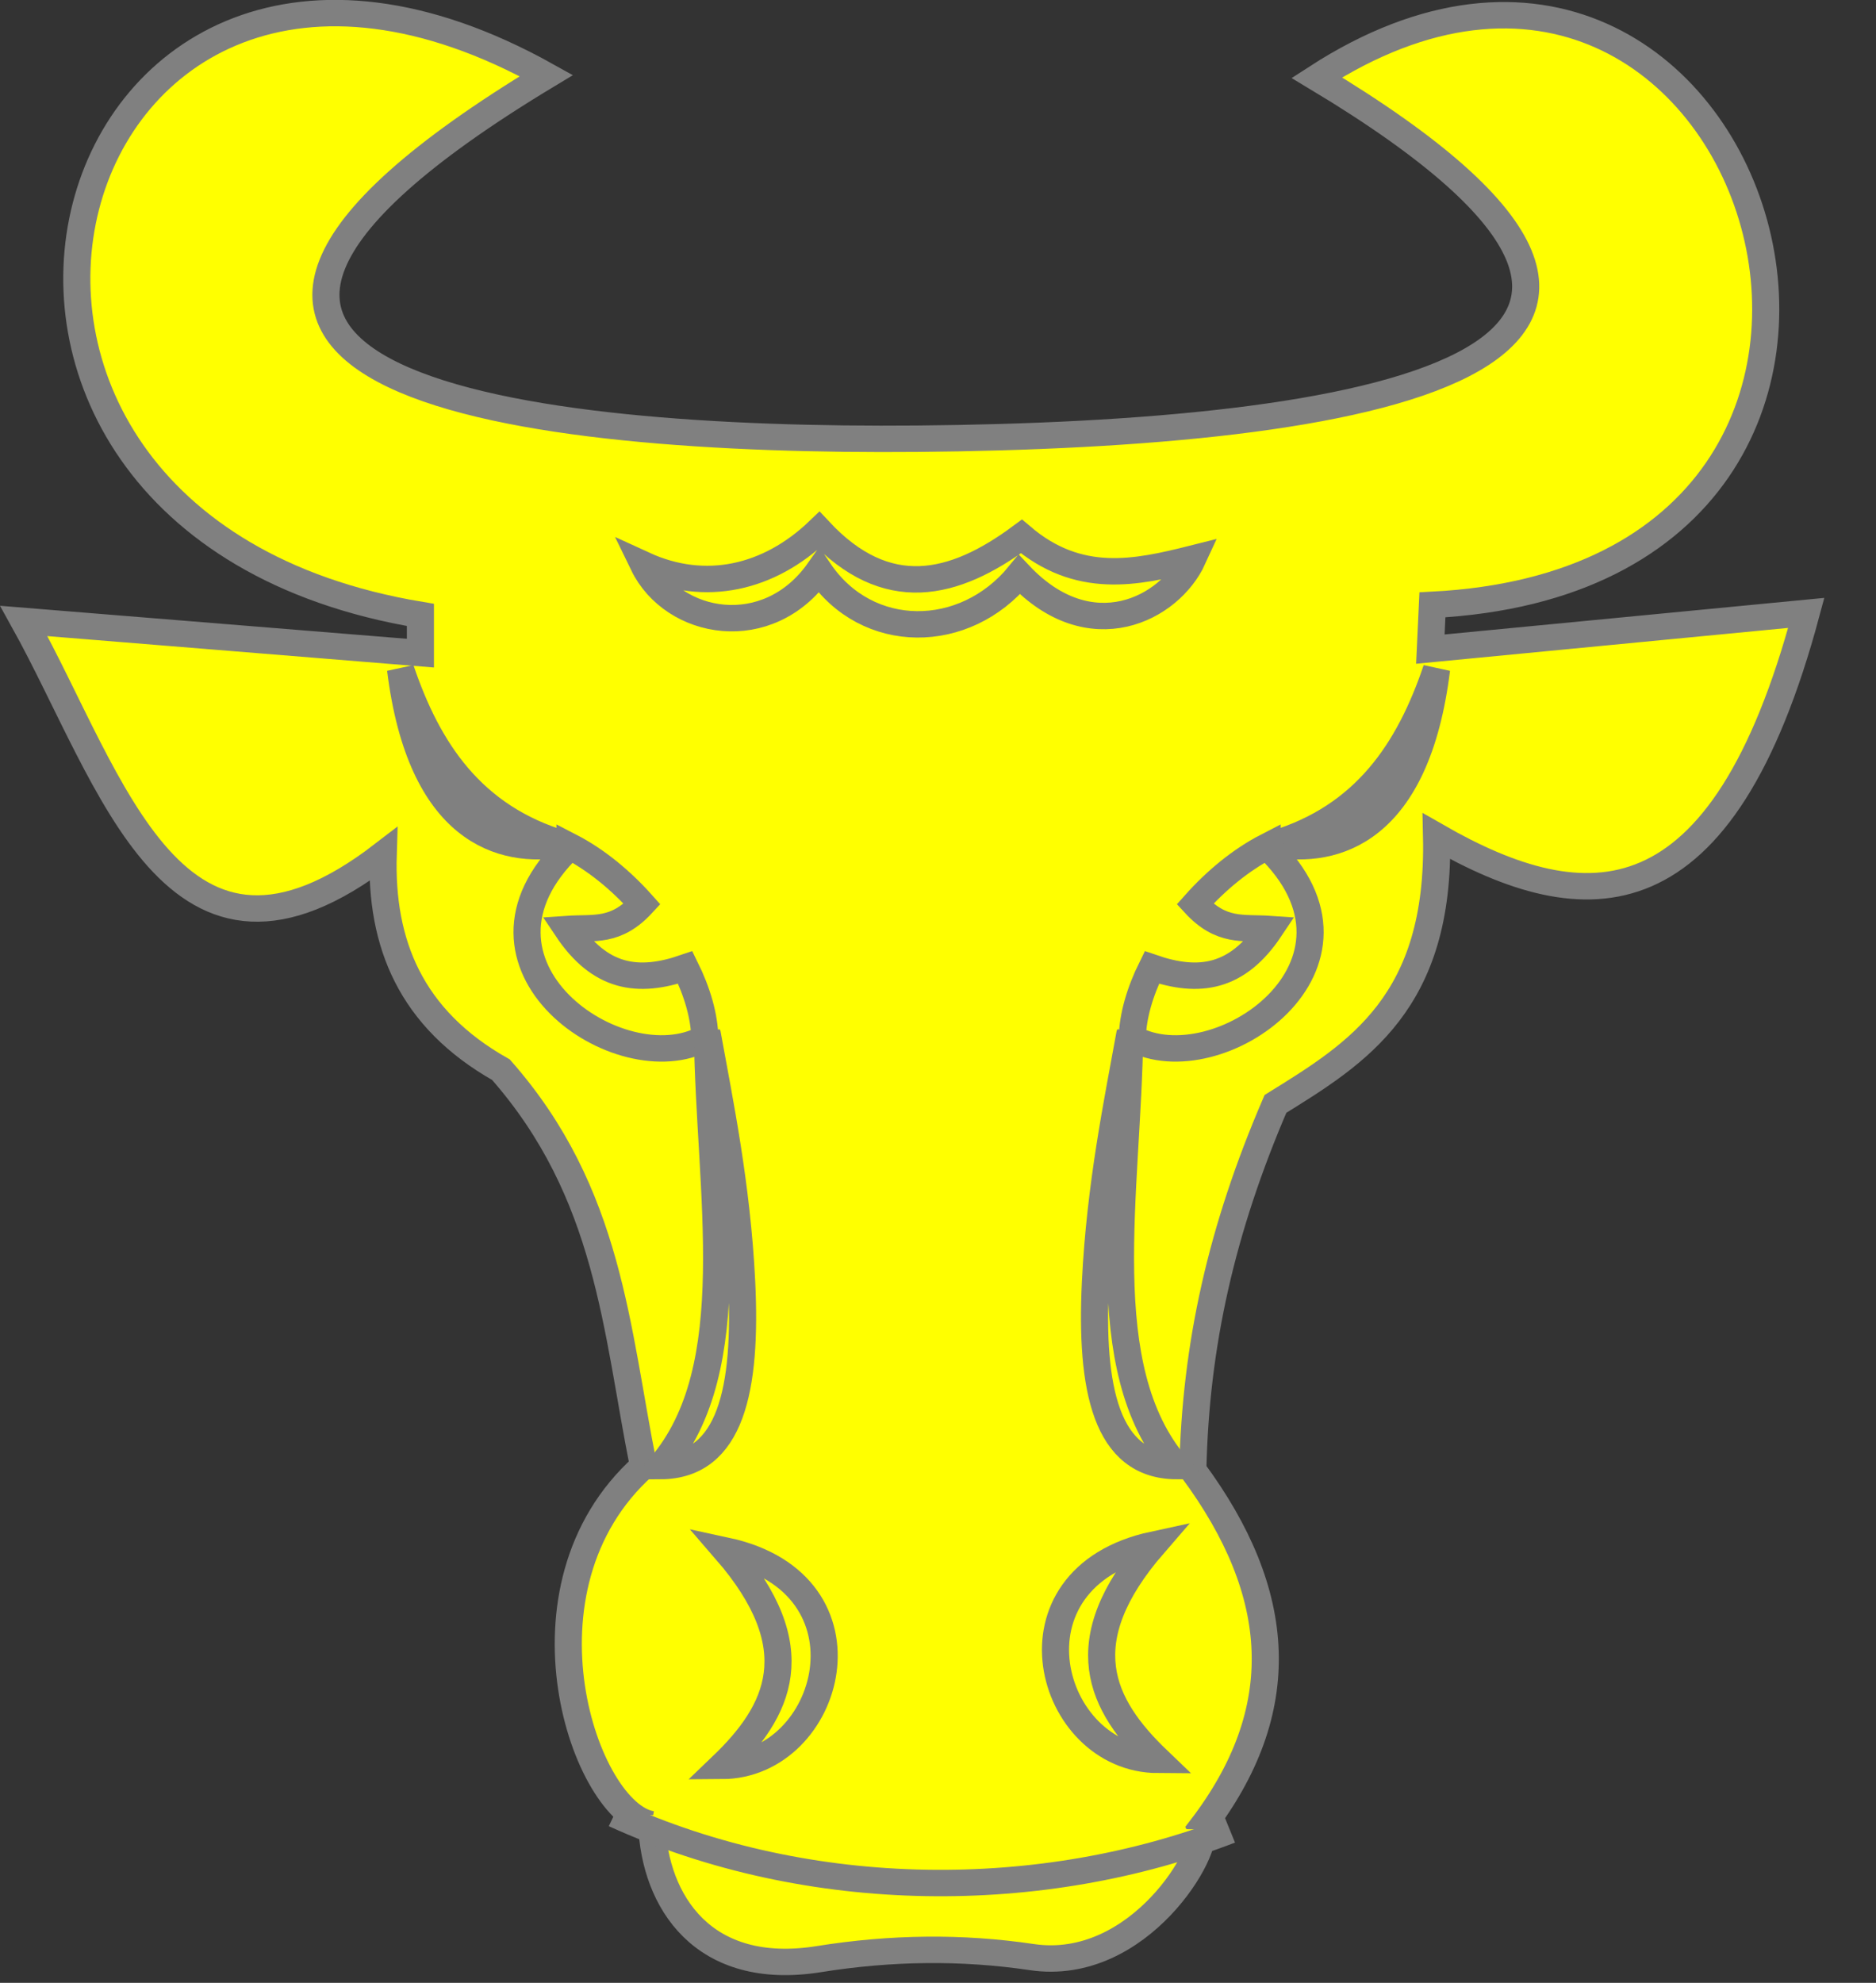 <?xml version="1.0" encoding="UTF-8" standalone="no"?>
<svg
   xmlns:dc="http://purl.org/dc/elements/1.1/"
   xmlns:cc="http://creativecommons.org/ns#"
   xmlns:rdf="http://www.w3.org/1999/02/22-rdf-syntax-ns#"
   xmlns:svg="http://www.w3.org/2000/svg"
   xmlns="http://www.w3.org/2000/svg"
   xmlns:xlink="http://www.w3.org/1999/xlink"
   id="svg2"
   version="1.0"
   width="210.364"
   height="222.295">
  <rect width="100%" height="100%" fill="#333333" stroke="none"/>
  <desc
     id="desc4">Flag of Canton of Valais (Wallis)</desc>
  <g
     transform="translate(-46.848,-193.026)"
     id="layer4">
    <g
       style="display:inline;fill:#ffff00;fill-opacity:1;stroke:#808080;stroke-width:8.759;stroke-miterlimit:4;stroke-dasharray:none;stroke-opacity:1"
       transform="matrix(0.347,0,0,0.338,41.886,172.75)"
       id="g3607">
      <g
         style="fill:#ffff00;fill-opacity:1;stroke:#808080;stroke-width:8.759;stroke-miterlimit:4;stroke-dasharray:none;stroke-opacity:1"
         id="g3609" />
      <g
         style="fill:#ffff00;fill-opacity:1;stroke:#808080;stroke-width:8.759;stroke-miterlimit:4;stroke-dasharray:none;stroke-opacity:1"
         id="g3611">
        <g
           transform="translate(10,9.734)"
           style="fill:#ffff00;fill-opacity:1;stroke:#808080;stroke-width:8.759;stroke-miterlimit:4;stroke-dasharray:none;stroke-opacity:1"
           id="g24141">
          <path
             d="m 214.903,655.339 c 0.996,25.551 16.52,50.893 54.061,44.719 23.286,-3.83 46.222,-4.102 68.748,-0.668 34.845,5.313 58.057,-36.06 54.728,-42.716 29.269,-39.159 26.808,-77.864 -2.67,-118.803 0.844,-41.445 9.274,-79.954 26.699,-121.474 26.588,-16.89 53.263,-33.66 52.058,-88.766 48.329,28.46 92.328,29.86 119.471,-74.089 l -121.474,12.012 0.668,-14.682 C 651.762,241.161 572.199,-18.593 429.816,76.006 584.651,171.434 443.931,194.488 300.669,195.771 176.489,196.884 13.902,178.663 180.865,75.338 20.991,-16.196 -42.576,223.033 140.151,254.211 v 12.68 L 12.002,256.214 c 28.736,53.13 48.496,130.847 116.133,77.422 -0.891,29.395 8.74,54.458 38.048,71.418 35.159,40.998 37.195,85.964 46.05,131.483 -44.013,40.48 -18.907,115.359 2.67,118.803 z"
             style="fill:#ffff00;fill-opacity:1;fill-rule:evenodd;stroke:#808080;stroke-width:8.759;stroke-linecap:butt;stroke-linejoin:miter;stroke-miterlimit:4;stroke-dasharray:none;stroke-opacity:1"
             id="path15241" />
          <path
             d="m 212.233,237.526 c 9.63,20.367 40.227,26.023 56.731,2.002 15.572,23.707 47.167,23.355 64.742,1.335 22.925,24.943 48.601,11.415 56.064,-5.34 -18.465,4.763 -36.931,8.812 -55.396,-7.343 -21.803,16.601 -43.607,21.981 -65.41,-2.003 -16.139,15.901 -36.816,20.736 -56.731,11.349 z"
             style="fill:#ffff00;fill-opacity:1;fill-rule:evenodd;stroke:#808080;stroke-width:8.759;stroke-linecap:butt;stroke-linejoin:miter;stroke-miterlimit:4;stroke-dasharray:none;stroke-opacity:1"
             id="path16128" />
          <path
             d="m 202.886,652.001 c 63.47,29.706 138.468,29.285 198.895,5.341"
             style="fill:#ffff00;fill-opacity:1;fill-rule:evenodd;stroke:#808080;stroke-width:8.759;stroke-linecap:butt;stroke-linejoin:miter;stroke-miterlimit:4;stroke-dasharray:none;stroke-opacity:1"
             id="path17904" />
          <path
             d="m 238.932,564.57 c 50.052,11.066 34.072,71.245 -1.335,71.414 18.547,-18.235 28.636,-39.072 1.335,-71.414 z"
             style="fill:#ffff00;fill-opacity:1;fill-rule:evenodd;stroke:#808080;stroke-width:8.759;stroke-linecap:butt;stroke-linejoin:miter;stroke-miterlimit:4;stroke-dasharray:none;stroke-opacity:1"
             id="path17906" />
          <path
             d="m 377.089,562.566 c -50.052,11.066 -34.072,71.245 1.335,71.414 -18.547,-18.235 -28.636,-39.072 -1.335,-71.414 z"
             style="fill:#ffff00;fill-opacity:1;fill-rule:evenodd;stroke:#808080;stroke-width:8.759;stroke-linecap:butt;stroke-linejoin:miter;stroke-miterlimit:4;stroke-dasharray:none;stroke-opacity:1"
             id="path18793" />
          <path
             d="m 468.528,272.232 c -8.808,26.762 -23.022,48.872 -52.532,57.953 19.677,3.577 46.011,-3.921 52.532,-57.953 z"
             style="fill:#ffff00;fill-opacity:1;fill-rule:evenodd;stroke:#808080;stroke-width:8.759;stroke-linecap:butt;stroke-linejoin:miter;stroke-miterlimit:4;stroke-dasharray:none;stroke-opacity:1"
             id="path18795" />
          <path
             d="m 413.765,330.983 c -8.394,4.448 -16.444,11.234 -23.29,19.136 8.544,9.507 15.475,7.651 24.221,8.275 -10.602,16.289 -22.869,18.181 -38.171,12.76 -3.865,8.024 -6.182,16.137 -6.323,23.447 27.398,15.43 83.492,-24.397 43.563,-63.617 z"
             style="fill:#ffff00;fill-opacity:1;fill-rule:evenodd;stroke:#808080;stroke-width:8.759;stroke-linecap:butt;stroke-linejoin:miter;stroke-miterlimit:4;stroke-dasharray:none;stroke-opacity:1"
             id="path19682" />
          <path
             d="m 369.356,393.543 c -3.837,21.798 -9.543,49.812 -11.061,81.949 -1.672,35.386 3.406,60.888 26.136,61.044 -27.253,-32.577 -15.708,-90.565 -15.074,-142.994 z"
             style="fill:#ffff00;fill-opacity:1;fill-rule:evenodd;stroke:#808080;stroke-width:8.759;stroke-linecap:butt;stroke-linejoin:miter;stroke-miterlimit:4;stroke-dasharray:none;stroke-opacity:1"
             id="path19684" />
          <path
             d="m 133.744,272.232 c 8.808,26.762 23.022,48.872 52.532,57.953 -19.677,3.577 -46.011,-3.921 -52.532,-57.953 z"
             style="fill:#ffff00;fill-opacity:1;fill-rule:evenodd;stroke:#808080;stroke-width:8.759;stroke-linecap:butt;stroke-linejoin:miter;stroke-miterlimit:4;stroke-dasharray:none;stroke-opacity:1"
             id="path20571" />
          <path
             d="m 188.507,330.983 c 8.394,4.448 16.444,11.234 23.29,19.136 -8.544,9.507 -15.475,7.651 -24.221,8.275 10.602,16.289 22.869,18.181 38.171,12.76 3.865,8.024 6.182,16.137 6.323,23.447 -27.398,15.43 -83.492,-24.397 -43.563,-63.617 z"
             style="fill:#ffff00;fill-opacity:1;fill-rule:evenodd;stroke:#808080;stroke-width:8.759;stroke-linecap:butt;stroke-linejoin:miter;stroke-miterlimit:4;stroke-dasharray:none;stroke-opacity:1"
             id="path20573" />
          <path
             d="m 232.915,393.543 c 3.837,21.798 9.543,49.812 11.061,81.949 1.672,35.386 -3.406,60.888 -26.136,61.044 27.253,-32.577 15.708,-90.565 15.074,-142.994 z"
             style="fill:#ffff00;fill-opacity:1;fill-rule:evenodd;stroke:#808080;stroke-width:8.759;stroke-linecap:butt;stroke-linejoin:miter;stroke-miterlimit:4;stroke-dasharray:none;stroke-opacity:1"
             id="path20575" />
        </g>
      </g>
      <g
         style="display:inline;fill:#ffff00;fill-opacity:1;stroke:#808080;stroke-width:8.759;stroke-miterlimit:4;stroke-dasharray:none;stroke-opacity:1"
         id="g3625" />
      <g
         style="display:inline;fill:#ffff00;fill-opacity:1;stroke:#808080;stroke-width:8.759;stroke-miterlimit:4;stroke-dasharray:none;stroke-opacity:1"
         id="g3627" />
    </g>
  </g>
</svg>

